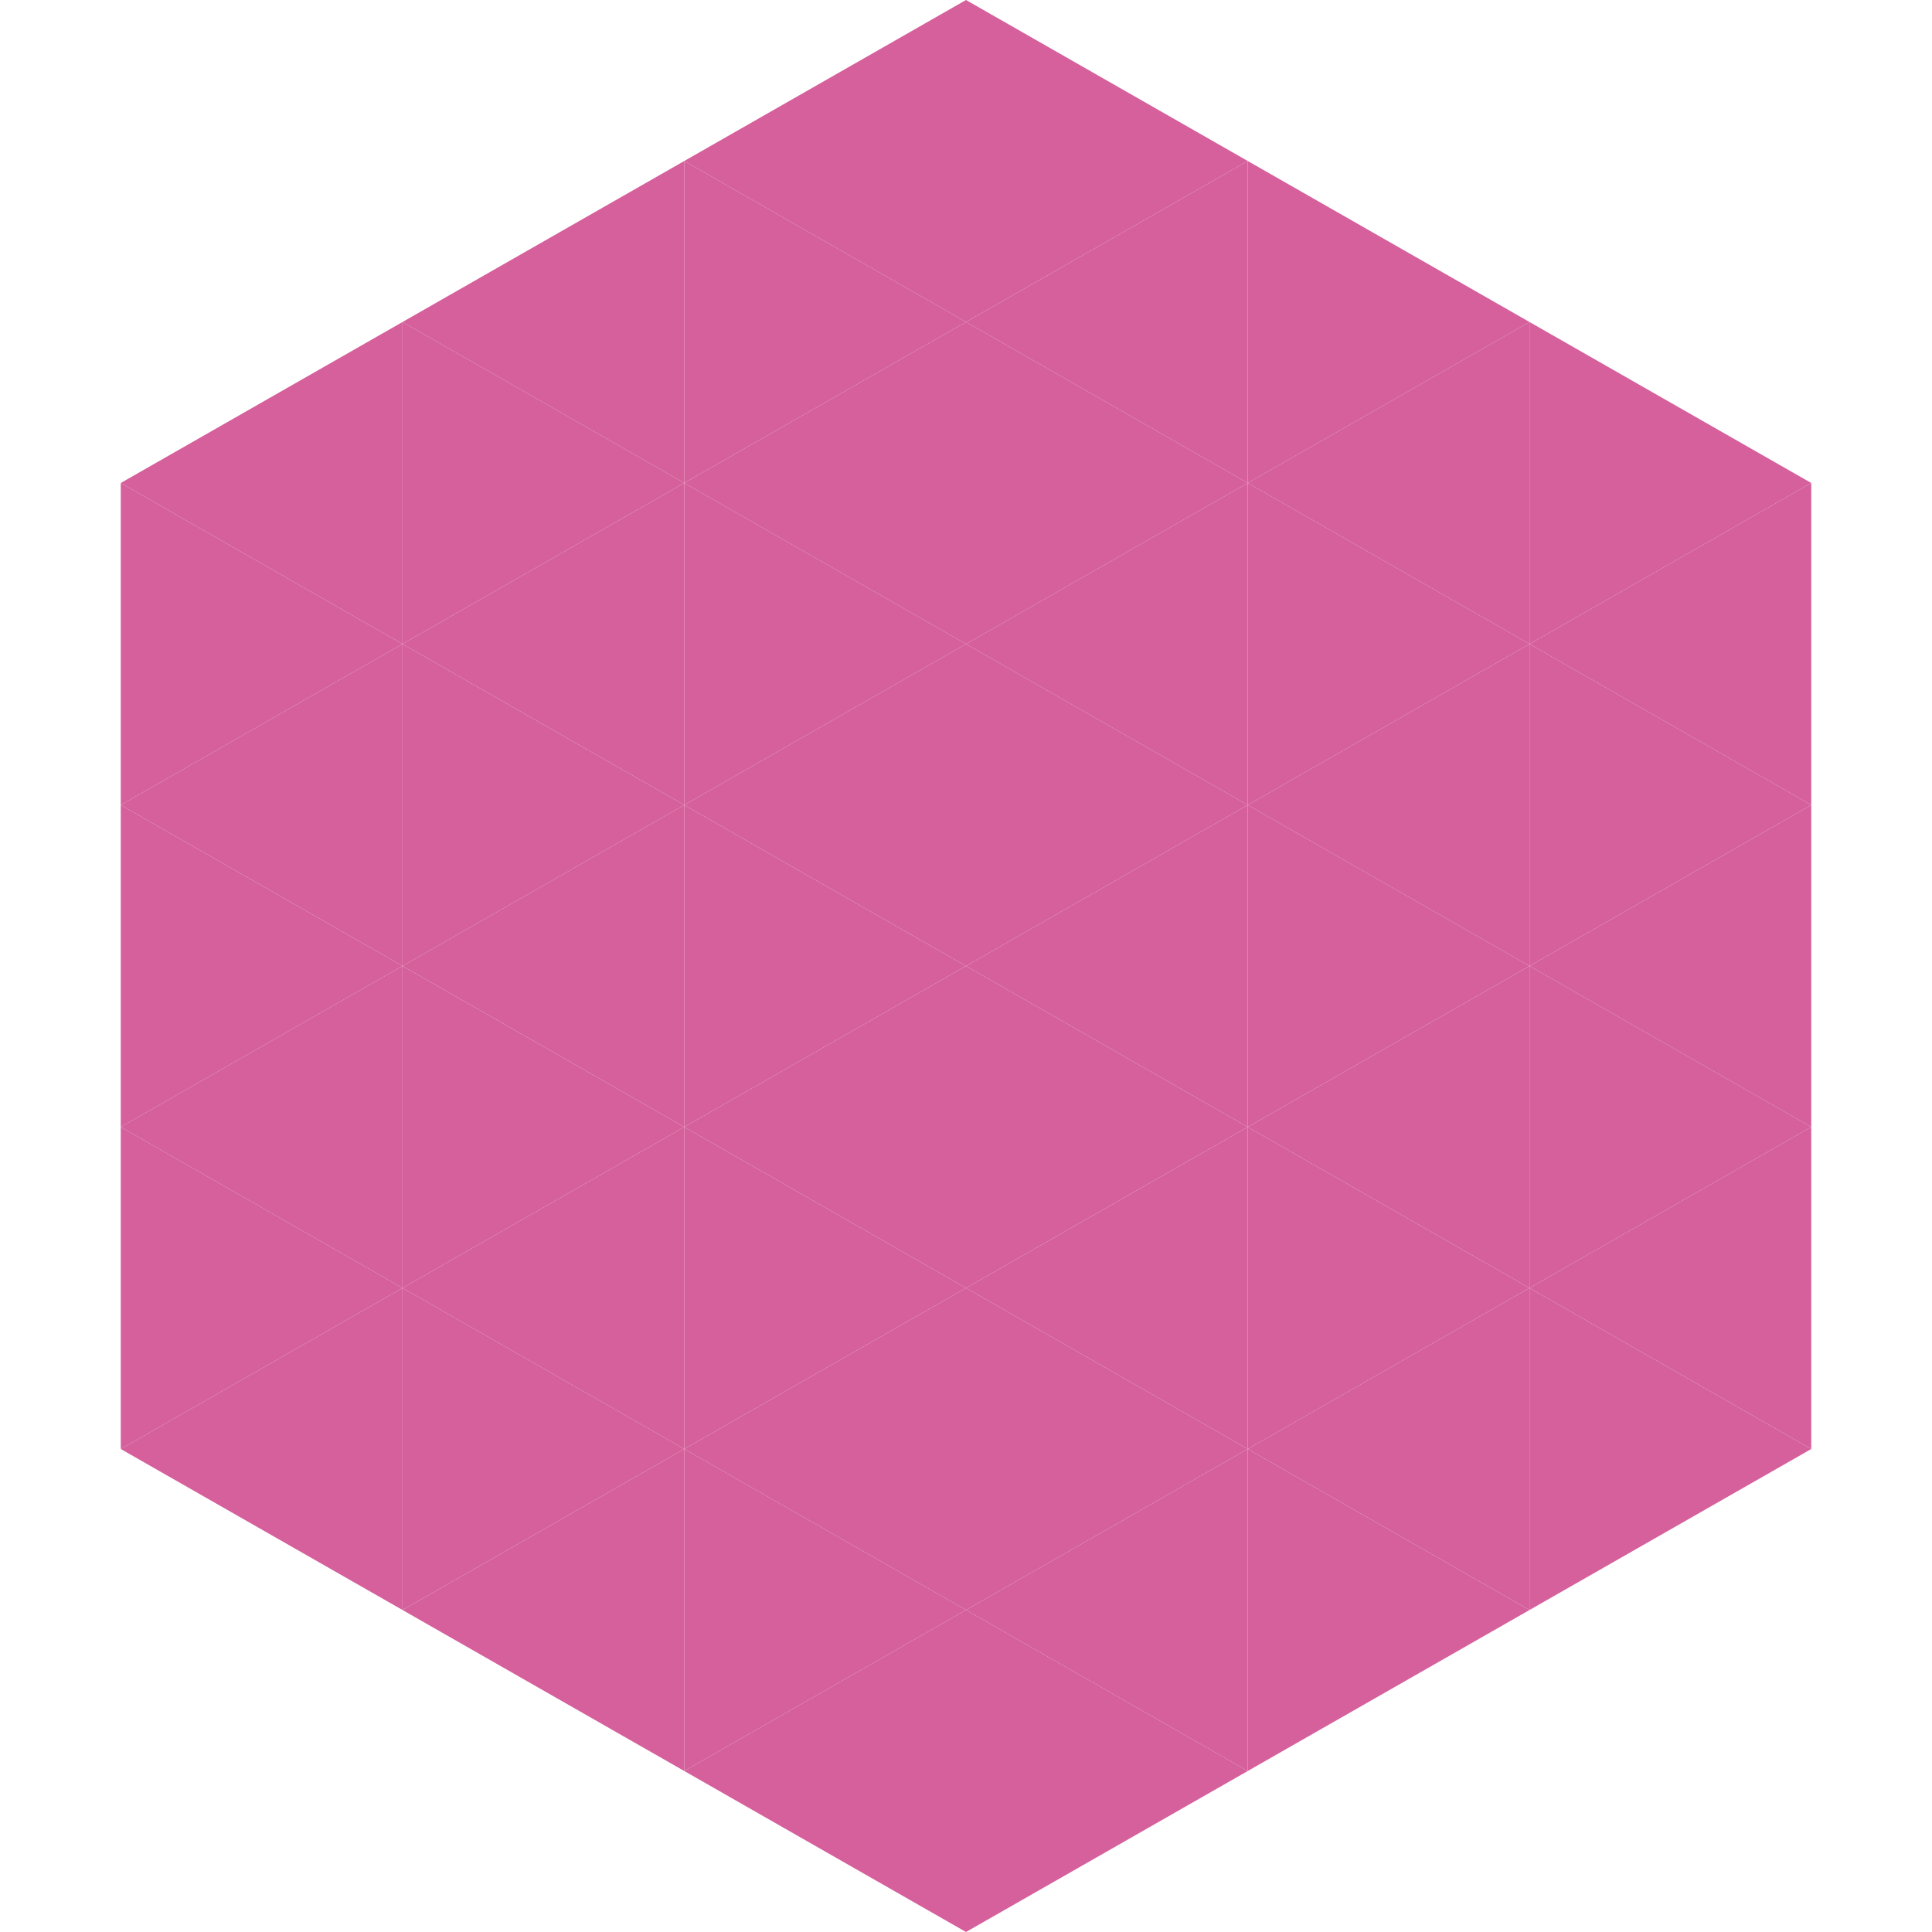 <?xml version="1.0"?>
<!-- Generated by SVGo -->
<svg width="240" height="240"
     xmlns="http://www.w3.org/2000/svg"
     xmlns:xlink="http://www.w3.org/1999/xlink">
<polygon points="50,40 15,60 50,80" style="fill:rgb(213,96,156)" />
<polygon points="190,40 225,60 190,80" style="fill:rgb(213,96,156)" />
<polygon points="15,60 50,80 15,100" style="fill:rgb(213,96,156)" />
<polygon points="225,60 190,80 225,100" style="fill:rgb(213,96,156)" />
<polygon points="50,80 15,100 50,120" style="fill:rgb(213,96,156)" />
<polygon points="190,80 225,100 190,120" style="fill:rgb(213,96,156)" />
<polygon points="15,100 50,120 15,140" style="fill:rgb(213,96,156)" />
<polygon points="225,100 190,120 225,140" style="fill:rgb(213,96,156)" />
<polygon points="50,120 15,140 50,160" style="fill:rgb(213,96,156)" />
<polygon points="190,120 225,140 190,160" style="fill:rgb(213,96,156)" />
<polygon points="15,140 50,160 15,180" style="fill:rgb(213,96,156)" />
<polygon points="225,140 190,160 225,180" style="fill:rgb(213,96,156)" />
<polygon points="50,160 15,180 50,200" style="fill:rgb(213,96,156)" />
<polygon points="190,160 225,180 190,200" style="fill:rgb(213,96,156)" />
<polygon points="15,180 50,200 15,220" style="fill:rgb(255,255,255); fill-opacity:0" />
<polygon points="225,180 190,200 225,220" style="fill:rgb(255,255,255); fill-opacity:0" />
<polygon points="50,0 85,20 50,40" style="fill:rgb(255,255,255); fill-opacity:0" />
<polygon points="190,0 155,20 190,40" style="fill:rgb(255,255,255); fill-opacity:0" />
<polygon points="85,20 50,40 85,60" style="fill:rgb(213,96,156)" />
<polygon points="155,20 190,40 155,60" style="fill:rgb(213,96,156)" />
<polygon points="50,40 85,60 50,80" style="fill:rgb(213,96,156)" />
<polygon points="190,40 155,60 190,80" style="fill:rgb(213,96,156)" />
<polygon points="85,60 50,80 85,100" style="fill:rgb(213,96,156)" />
<polygon points="155,60 190,80 155,100" style="fill:rgb(213,96,156)" />
<polygon points="50,80 85,100 50,120" style="fill:rgb(213,96,156)" />
<polygon points="190,80 155,100 190,120" style="fill:rgb(213,96,156)" />
<polygon points="85,100 50,120 85,140" style="fill:rgb(213,96,156)" />
<polygon points="155,100 190,120 155,140" style="fill:rgb(213,96,156)" />
<polygon points="50,120 85,140 50,160" style="fill:rgb(213,96,156)" />
<polygon points="190,120 155,140 190,160" style="fill:rgb(213,96,156)" />
<polygon points="85,140 50,160 85,180" style="fill:rgb(213,96,156)" />
<polygon points="155,140 190,160 155,180" style="fill:rgb(213,96,156)" />
<polygon points="50,160 85,180 50,200" style="fill:rgb(213,96,156)" />
<polygon points="190,160 155,180 190,200" style="fill:rgb(213,96,156)" />
<polygon points="85,180 50,200 85,220" style="fill:rgb(213,96,156)" />
<polygon points="155,180 190,200 155,220" style="fill:rgb(213,96,156)" />
<polygon points="120,0 85,20 120,40" style="fill:rgb(213,96,156)" />
<polygon points="120,0 155,20 120,40" style="fill:rgb(213,96,156)" />
<polygon points="85,20 120,40 85,60" style="fill:rgb(213,96,156)" />
<polygon points="155,20 120,40 155,60" style="fill:rgb(213,96,156)" />
<polygon points="120,40 85,60 120,80" style="fill:rgb(213,96,156)" />
<polygon points="120,40 155,60 120,80" style="fill:rgb(213,96,156)" />
<polygon points="85,60 120,80 85,100" style="fill:rgb(213,96,156)" />
<polygon points="155,60 120,80 155,100" style="fill:rgb(213,96,156)" />
<polygon points="120,80 85,100 120,120" style="fill:rgb(213,96,156)" />
<polygon points="120,80 155,100 120,120" style="fill:rgb(213,96,156)" />
<polygon points="85,100 120,120 85,140" style="fill:rgb(213,96,156)" />
<polygon points="155,100 120,120 155,140" style="fill:rgb(213,96,156)" />
<polygon points="120,120 85,140 120,160" style="fill:rgb(213,96,156)" />
<polygon points="120,120 155,140 120,160" style="fill:rgb(213,96,156)" />
<polygon points="85,140 120,160 85,180" style="fill:rgb(213,96,156)" />
<polygon points="155,140 120,160 155,180" style="fill:rgb(213,96,156)" />
<polygon points="120,160 85,180 120,200" style="fill:rgb(213,96,156)" />
<polygon points="120,160 155,180 120,200" style="fill:rgb(213,96,156)" />
<polygon points="85,180 120,200 85,220" style="fill:rgb(213,96,156)" />
<polygon points="155,180 120,200 155,220" style="fill:rgb(213,96,156)" />
<polygon points="120,200 85,220 120,240" style="fill:rgb(213,96,156)" />
<polygon points="120,200 155,220 120,240" style="fill:rgb(213,96,156)" />
<polygon points="85,220 120,240 85,260" style="fill:rgb(255,255,255); fill-opacity:0" />
<polygon points="155,220 120,240 155,260" style="fill:rgb(255,255,255); fill-opacity:0" />
</svg>
